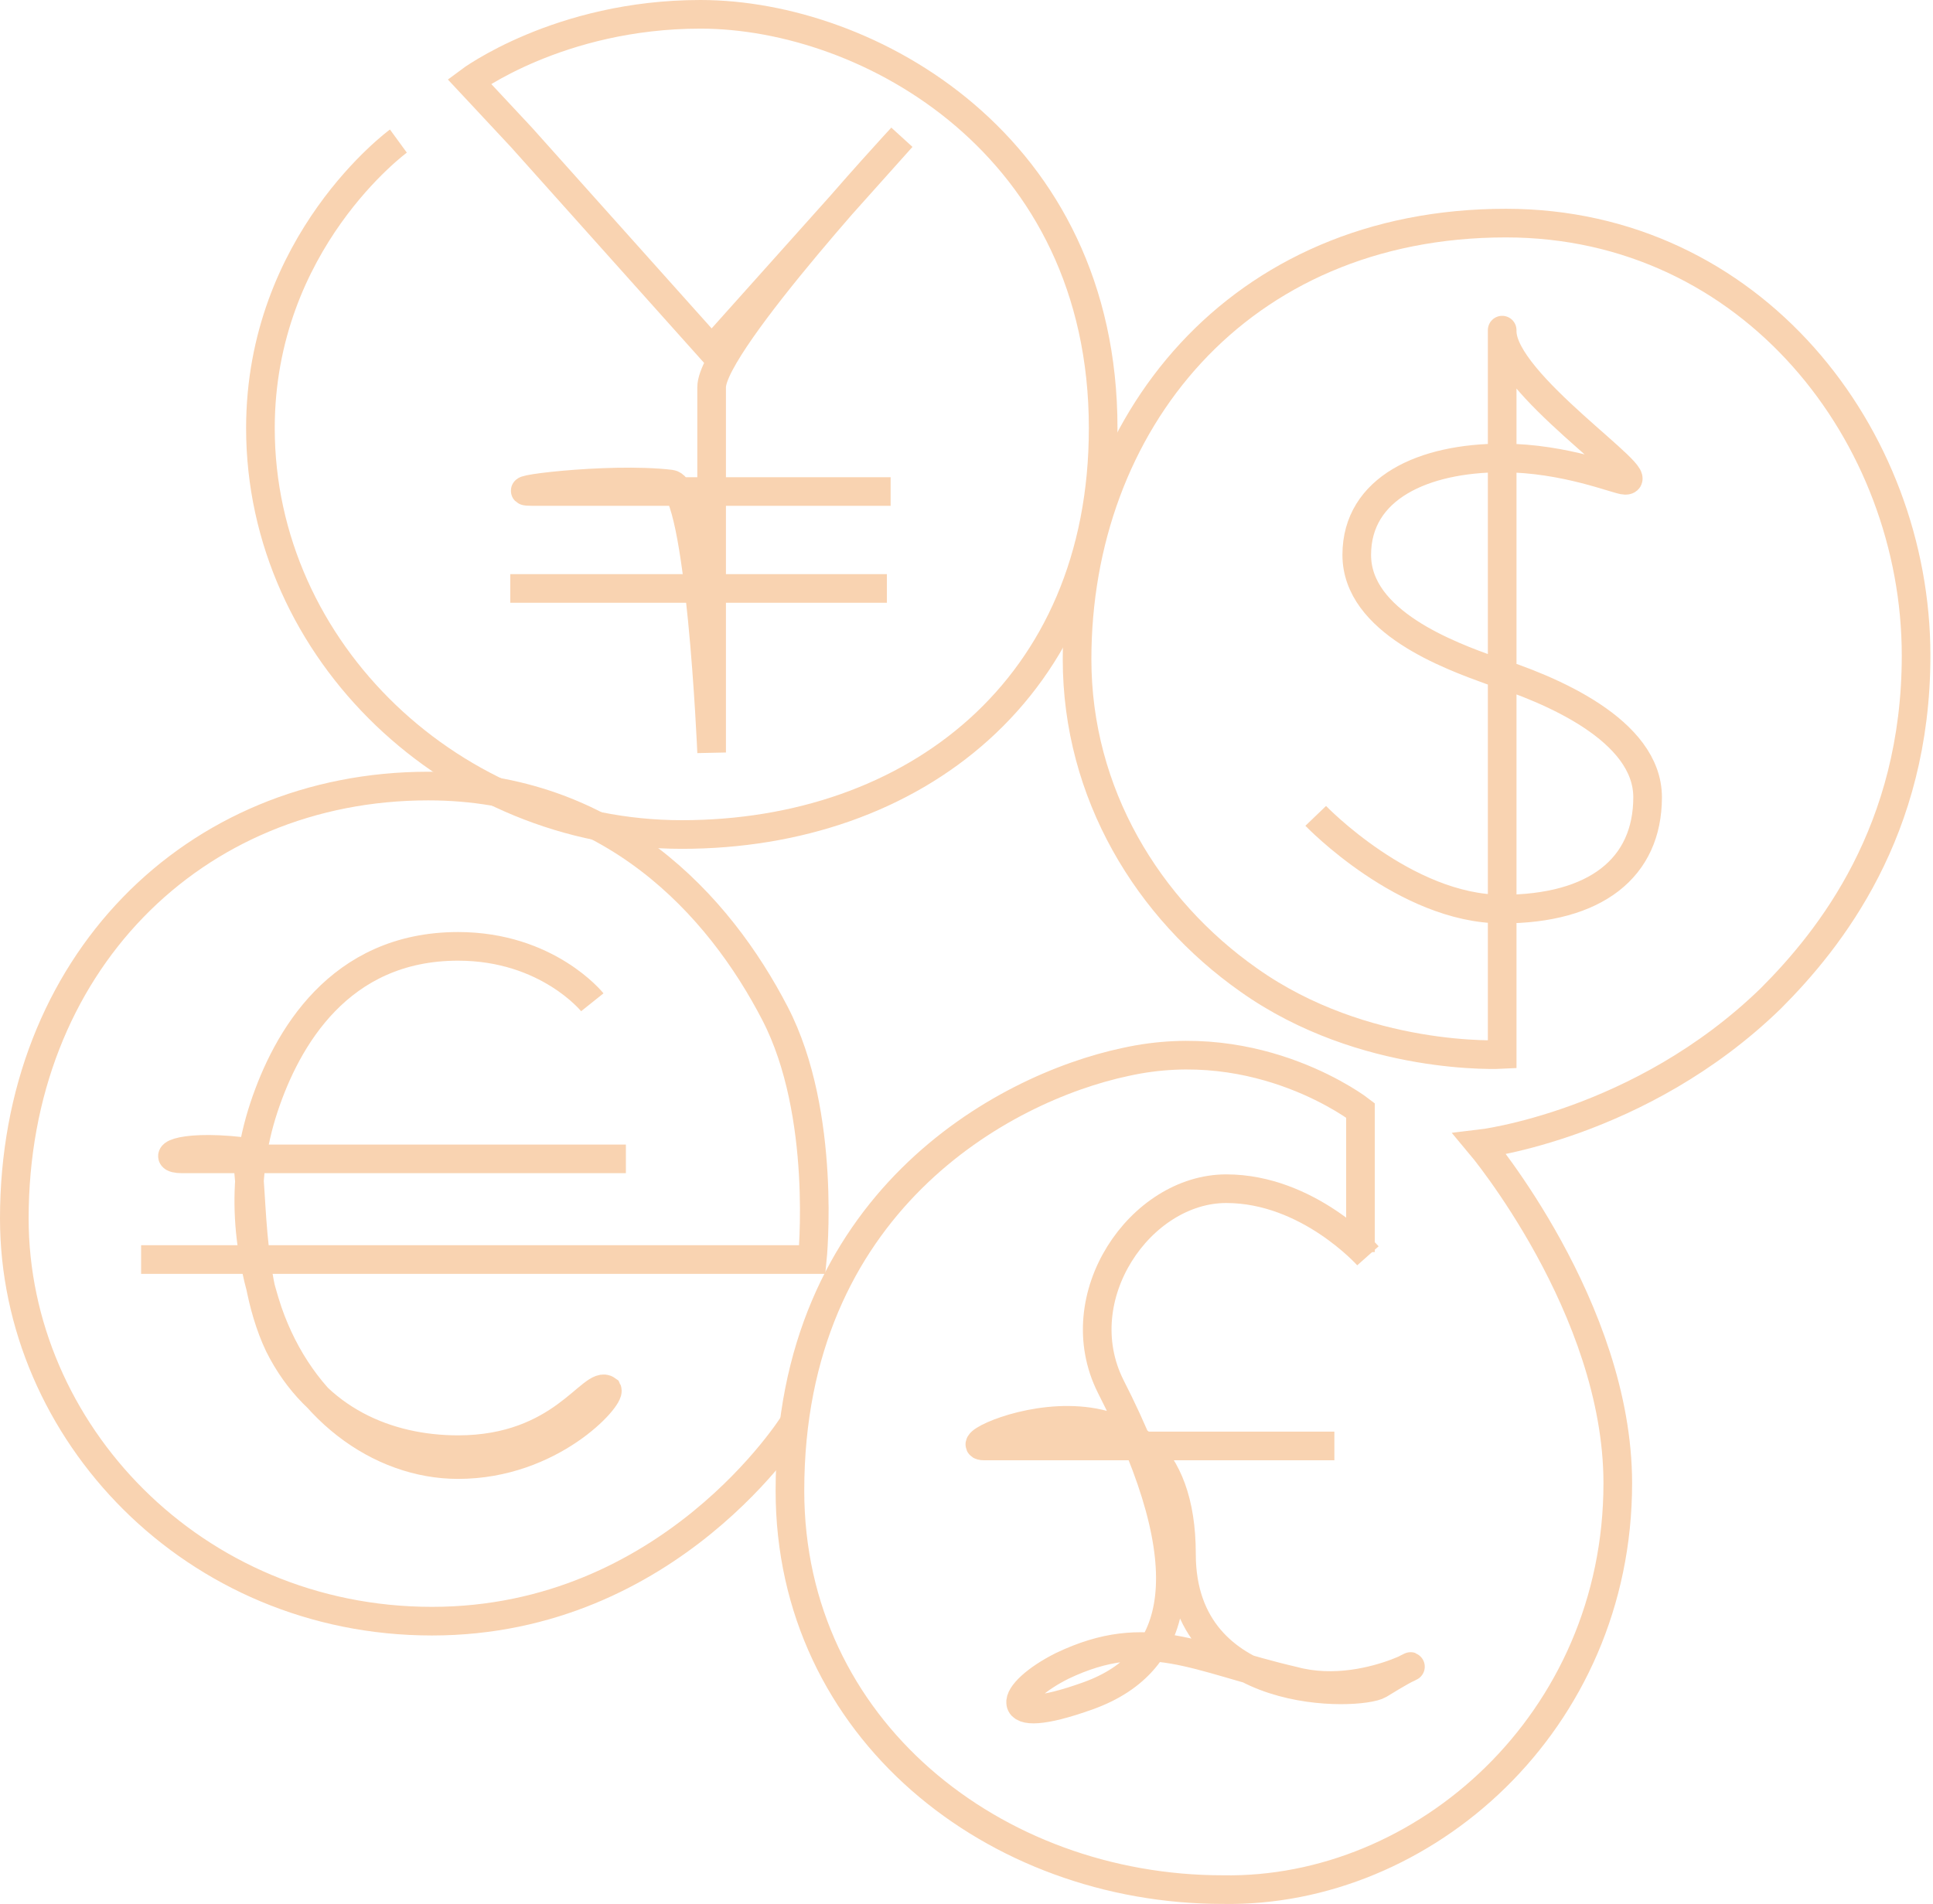 <svg width="135" height="133" viewBox="0 0 135 133" fill="none" xmlns="http://www.w3.org/2000/svg">
<path d="M95.536 87.723C95.536 87.723 91.369 83.035 85.64 83.035C79.65 83.035 74.441 90.588 77.566 96.838C84.077 109.599 82.514 116.11 76.004 118.454C69.493 120.797 70.535 118.193 74.181 116.37C80.171 113.505 83.556 115.849 90.327 117.412C96.057 118.974 101.786 114.287 96.317 117.672C95.015 118.454 82.514 118.974 82.514 108.557C82.514 93.713 66.107 101.005 68.712 101.005C71.576 101.005 93.192 101.005 93.192 101.005" stroke="#F9D3B1" stroke-width="2" stroke-miterlimit="10"/>
<path d="M62.201 34.335C62.201 34.335 40.064 34.335 37.2 34.335C34.595 34.335 42.408 33.293 46.835 33.814C48.919 34.075 49.7 52.565 49.7 52.565C49.7 33.033 49.7 33.033 49.7 27.043C49.7 23.918 62.982 9.594 62.982 9.594L49.7 24.439L36.418 9.594L32.772 5.688C32.772 5.688 39.023 1 48.919 1C60.638 1 77.045 10.115 77.045 29.908C77.045 48.138 63.763 58.294 47.617 58.294C31.73 58.294 18.188 45.533 18.188 29.908C18.188 16.886 27.824 9.855 27.824 9.855" stroke="#F9D3B1" stroke-width="2" stroke-miterlimit="10"/>
<path d="M95.015 87.463V77.566C95.015 77.566 87.983 72.097 78.608 74.181C70.014 76.004 55.169 84.077 55.169 104.13C55.169 120.798 69.493 131.996 85.379 131.996C99.442 132.256 112.985 120.277 112.985 103.609C112.985 91.369 103.349 79.91 103.349 79.91C103.349 79.91 114.547 78.608 123.662 69.754C127.829 65.587 133.819 58.034 133.819 45.794C133.819 30.429 122.36 15.584 105.172 15.584C86.421 15.584 75.222 29.647 75.222 46.054C75.222 55.43 80.171 63.503 87.202 68.451C95.275 74.181 104.911 73.66 104.911 73.66C104.911 73.66 104.911 20.793 104.911 23.137C104.911 26.783 115.328 33.554 113.505 33.554C112.985 33.554 109.339 31.991 104.911 31.991C99.442 31.991 94.755 34.075 94.755 38.762C94.755 43.45 101.265 45.794 104.13 46.836C108.297 48.138 115.068 51.003 115.068 55.69C115.068 60.639 111.422 63.503 104.911 63.503C98.14 63.503 91.89 56.992 91.89 56.992" stroke="#F9D3B1" stroke-width="2" stroke-miterlimit="10"/>
<path d="M61.941 41.106H35.637" stroke="#F9D3B1" stroke-width="2" stroke-miterlimit="10"/>
<path d="M43.711 80.952C43.711 80.952 14.282 80.952 12.72 80.952C11.157 80.952 12.199 79.91 16.886 80.431C17.928 80.691 16.886 88.504 19.491 93.973C22.095 99.182 27.043 101.265 31.991 101.265C39.283 101.265 41.367 96.317 42.408 97.098C42.669 97.619 38.502 102.307 31.991 102.307C26.522 102.307 21.053 98.4 18.709 91.629C17.407 87.723 16.626 82.775 18.449 77.306C20.012 72.618 23.657 66.107 31.991 66.107C38.242 66.107 41.367 70.014 41.367 70.014" stroke="#F9D3B1" stroke-width="2" stroke-miterlimit="10"/>
<path d="M55.43 99.442C55.43 99.442 46.836 113.245 30.168 113.245C13.501 113.245 1 99.963 1 85.118C1 67.409 13.501 54.909 29.908 54.909C42.669 54.909 50.221 63.242 54.127 70.795C57.773 77.826 56.732 87.983 56.732 87.983H9.855" stroke="#F9D3B1" stroke-width="2" stroke-miterlimit="10"/>
</svg>
